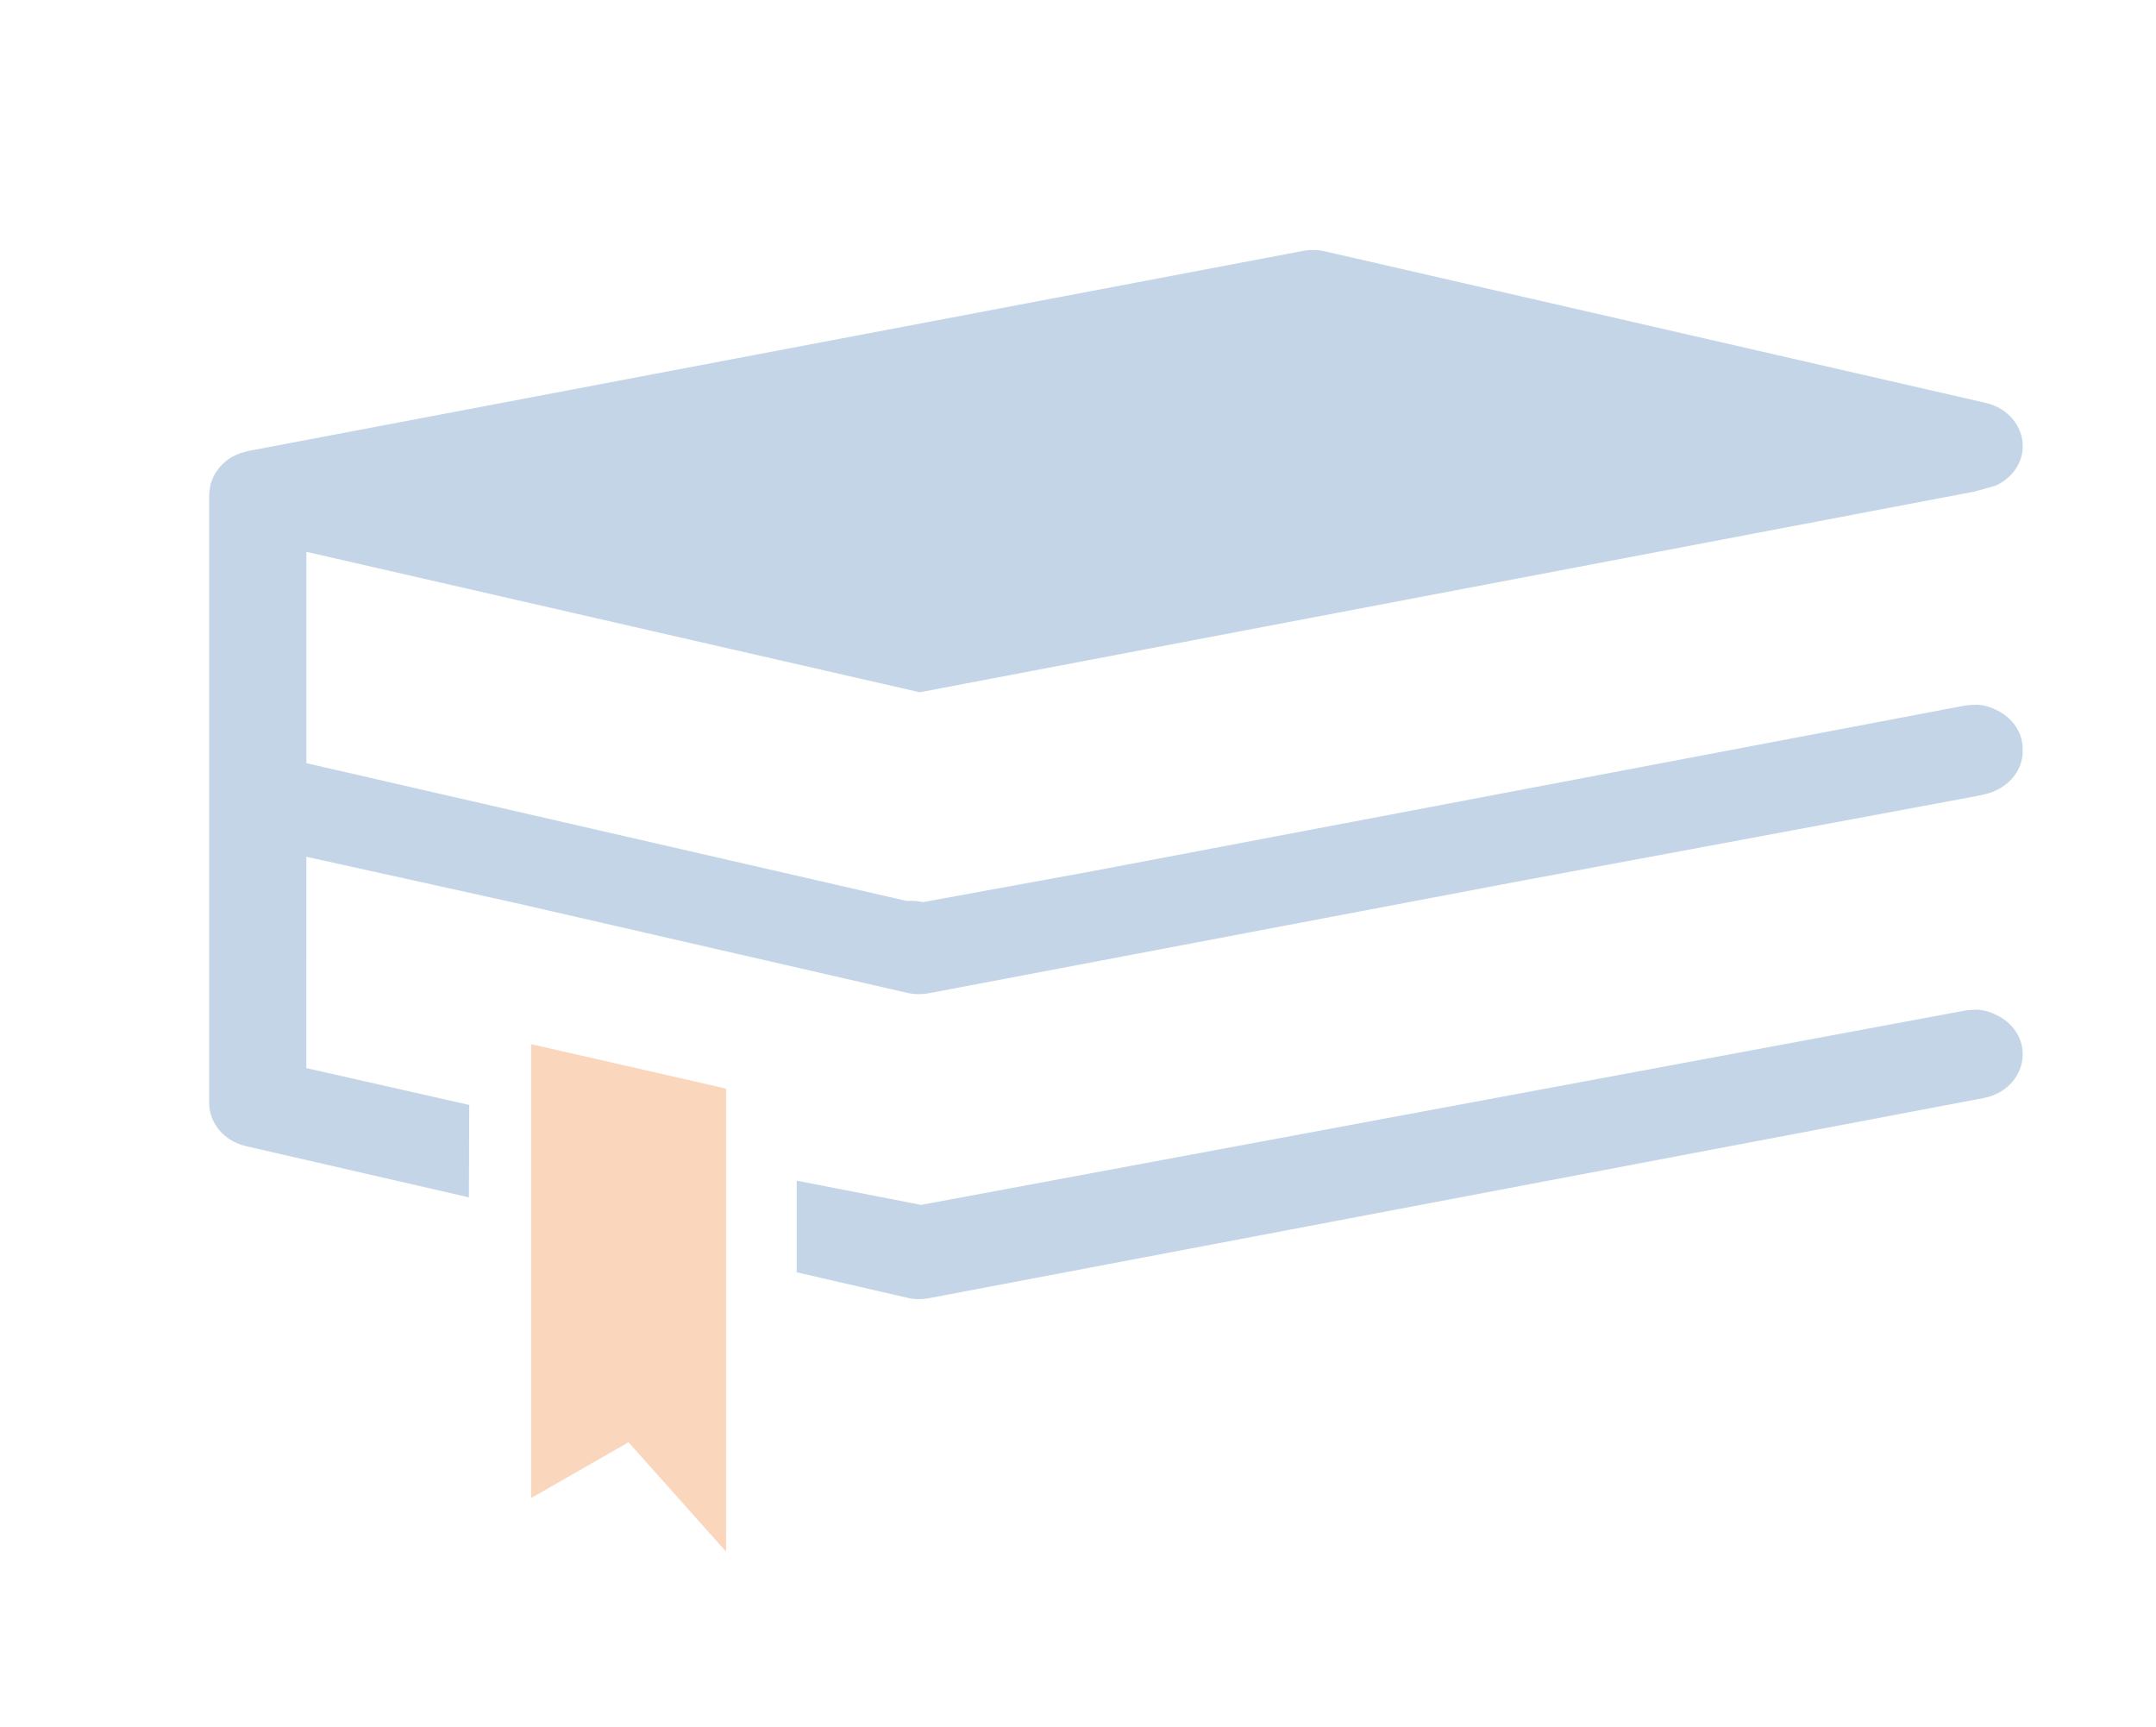<?xml version="1.0" encoding="UTF-8" standalone="no"?>
<!-- Created with Inkscape (http://www.inkscape.org/) -->

<svg
   xmlns:dc="http://purl.org/dc/elements/1.1/"
   xmlns:cc="http://creativecommons.org/ns#"
   xmlns:rdf="http://www.w3.org/1999/02/22-rdf-syntax-ns#"
   xmlns:svg="http://www.w3.org/2000/svg"
   xmlns="http://www.w3.org/2000/svg"
   xmlns:sodipodi="http://sodipodi.sourceforge.net/DTD/sodipodi-0.dtd"
   xmlns:inkscape="http://www.inkscape.org/namespaces/inkscape"
   width="276"
   height="221"
   id="svg3031"
   version="1.1"
   inkscape:version="0.48.4 r9939"
   sodipodi:docname="Neues Dokument 2">
  <defs
     id="defs3033" />
  <sodipodi:namedview
     id="base"
     pagecolor="#ffffff"
     bordercolor="#666666"
     borderopacity="1.0"
     inkscape:pageopacity="0.0"
     inkscape:pageshadow="2"
     inkscape:zoom="1.4"
     inkscape:cx="178.57143"
     inkscape:cy="98.361163"
     inkscape:document-units="px"
     inkscape:current-layer="layer1"
     showgrid="false"
     inkscape:window-width="1042"
     inkscape:window-height="722"
     inkscape:window-x="125"
     inkscape:window-y="125"
     inkscape:window-maximized="0" />
  <g
     inkscape:label="Ebene 1"
     inkscape:groupmode="layer"
     id="layer1"
     transform="translate(0,-831.362)">
    <g
       id="g3050"
       transform="translate(-207.143,414.286)"
       style="opacity:0.303">
      <path
         d="m 246.36,526.725 26.613,5.877 50.299,11.537 c 0.88,0.197 1.827,0.219 2.72,0.061 l 74.775,-14.185 59.164,-11.013 c -0.01,0.008 1.956,-0.345 2.679,-0.745 2.025,-0.929 3.409,-2.767 3.473,-4.921 10e-4,-0.056 -0.012,-0.108 -0.013,-0.165 0.017,-0.431 -0.015,-0.868 -0.109,-1.311 -0.396,-1.796 -1.683,-3.211 -3.354,-3.968 0.005,0.004 -1.397,-0.719 -2.684,-0.613 -0.427,-0.003 -0.855,0.038 -1.285,0.105 l -111.523,21.16 -21.812,3.985 c -0.671,-0.152 -1.379,-0.201 -2.07,-0.145 l -76.87,-17.639 v -27.048 c 0,0 78.389,17.958 78.519,17.975 l 135.043,-25.688 2.688,-0.753 c 2.025,-0.927 3.409,-2.764 3.469,-4.922 0.07,-2.669 -1.887,-5.016 -4.716,-5.665 l -84.636,-19.406 c -0.883,-0.204 -1.838,-0.221 -2.729,-0.061 l -135.076,25.616 c -0.197,0.044 -0.364,0.105 -0.552,0.15 -0.146,0.048 -0.287,0.072 -0.425,0.116 -0.312,0.107 -0.604,0.246 -0.894,0.396 -0.041,0.019 -0.085,0.027 -0.129,0.057 -0.327,0.17 -0.628,0.385 -0.907,0.618 -0.089,0.068 -0.156,0.146 -0.242,0.224 -0.181,0.167 -0.359,0.334 -0.521,0.523 -0.092,0.109 -0.174,0.224 -0.255,0.343 -0.139,0.181 -0.253,0.359 -0.365,0.548 -0.071,0.126 -0.133,0.252 -0.197,0.382 -0.093,0.211 -0.171,0.416 -0.246,0.638 -0.025,0.075 -0.066,0.153 -0.085,0.222 -0.021,0.067 -0.021,0.115 -0.034,0.172 -0.051,0.218 -0.073,0.444 -0.096,0.671 -0.021,0.143 -0.044,0.277 -0.051,0.426 0,0.034 -0.01,0.075 -0.01,0.116 v 38.802 c 0,0.042 0.011,0.081 0.012,0.123 -0.003,0.022 -0.009,0.07 -0.009,0.1 v 38.81 c 0,2.615 1.941,4.889 4.718,5.529 l 28.534,6.555 0.041,-11.828 -20.853,-4.715 0.001,-27.046 0,0 z"
         id="path11"
         inkscape:connector-curvature="0"
         style="fill:#3a73b3" />
      <path
         d="m 462.606,546.925 c 0.005,0.004 -1.397,-0.725 -2.684,-0.617 -0.427,0 -0.854,0.037 -1.281,0.109 l -133.586,24.861 -15.925,-3.098 v 11.723 l 14.143,3.258 c 0.88,0.213 1.83,0.23 2.726,0.068 l 135.08,-25.627 c 3.371,-0.621 5.551,-3.623 4.883,-6.715 -0.398,-1.794 -1.684,-3.21 -3.356,-3.962 z"
         id="path13"
         inkscape:connector-curvature="0"
         style="fill:#3a73b3" />
      <polygon
         points="611.697,119.15 611.697,177.244 624.168,170.101 636.652,184.099 636.652,124.836 "
         id="polygon25"
         style="fill:#ef7922"
         transform="translate(-336.565,431.556)" />
    </g>
  </g>
</svg>
